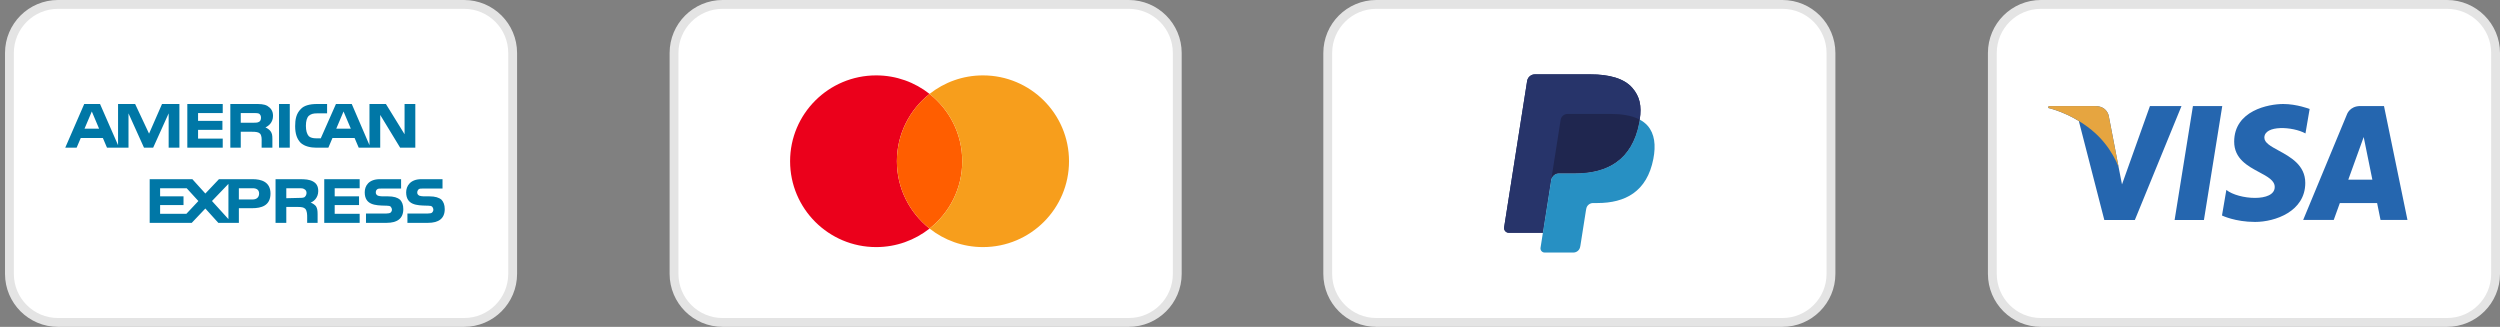 <svg width="283" height="37" viewBox="0 0 283 37" fill="none" xmlns="http://www.w3.org/2000/svg">
<rect x="0" y="0" width="283" height="37" fill="#808080" stroke="none"/>
<path d="M225.533 6C225.533 2.962 227.996 0.5 231.033 0.5H277C280.037 0.5 282.5 2.962 282.5 6V31C282.5 34.038 280.037 36.5 277 36.5H231.033C227.996 36.5 225.533 34.038 225.533 31V6Z" fill="white" stroke="#E4E4E4"/>
<path fill-rule="evenodd" clip-rule="evenodd" d="M261.451 12.335L260.978 15.105C259.558 14.313 256.326 14.126 256.325 15.584C256.325 16.163 257.057 16.562 257.938 17.042C259.275 17.77 260.957 18.687 260.957 20.707C260.957 23.936 257.54 25.123 255.275 25.123C253.011 25.123 251.529 24.395 251.529 24.395L252.023 21.499C253.382 22.602 257.499 22.916 257.499 21.166C257.499 20.43 256.688 19.997 255.748 19.494C254.452 18.8 252.909 17.974 252.909 16.043C252.909 12.501 256.82 11.773 258.467 11.773C259.99 11.773 261.451 12.335 261.451 12.335ZM272.525 24.9H269.477L269.089 22.985H264.87L264.178 24.9H260.718L265.668 12.964C265.668 12.964 265.968 12.003 267.2 12.003H269.868L272.525 24.9ZM243.374 12.004L240.21 20.874L239.835 18.964L239.836 18.965L238.719 13.165C238.719 13.165 238.584 12.004 237.145 12.004H231.914L231.853 12.222C231.853 12.222 233.452 12.559 235.324 13.696L238.208 24.901H241.666L246.946 12.004H243.374ZM249.485 24.901H246.166L248.24 12.004H251.559L249.485 24.901ZM265.826 20.338L267.57 15.512L268.551 20.338H265.826Z" fill="#2566AF"/>
<path d="M239.836 18.964L238.719 13.164C238.719 13.164 238.584 12.003 237.145 12.003H231.914L231.853 12.221C231.853 12.221 234.367 12.748 236.778 14.723C239.084 16.611 239.836 18.964 239.836 18.964Z" fill="#E6A540"/>
<path d="M150.3 6C150.3 2.962 152.762 0.5 155.8 0.5H201.767C204.804 0.5 207.267 2.962 207.267 6V31C207.267 34.038 204.804 36.5 201.767 36.5H155.8C152.762 36.5 150.3 34.038 150.3 31V6Z" fill="white" stroke="#E4E4E4"/>
<path d="M184.769 9.936C183.838 8.871 182.155 8.415 180.002 8.415H173.753C173.313 8.415 172.939 8.736 172.87 9.172L170.268 25.728C170.216 26.054 170.468 26.35 170.798 26.35H174.656L175.625 20.184L175.594 20.378C175.663 19.942 176.035 19.62 176.475 19.62H178.308C181.91 19.62 184.729 18.153 185.553 13.907C185.578 13.782 185.599 13.66 185.617 13.54C185.513 13.485 185.513 13.485 185.617 13.54C185.862 11.971 185.615 10.903 184.769 9.936Z" fill="#27346A"/>
<path d="M177.101 12.975C177.206 12.925 177.321 12.899 177.438 12.899H182.337C182.917 12.899 183.459 12.937 183.953 13.016C184.091 13.039 184.229 13.065 184.366 13.096C184.559 13.139 184.751 13.191 184.94 13.253C185.183 13.334 185.409 13.429 185.617 13.54C185.862 11.971 185.615 10.903 184.769 9.936C183.838 8.871 182.155 8.415 180.002 8.415H173.753C173.313 8.415 172.939 8.736 172.87 9.172L170.268 25.727C170.216 26.054 170.468 26.349 170.797 26.349H174.656L176.666 13.561C176.706 13.306 176.868 13.087 177.101 12.975Z" fill="#27346A"/>
<path d="M185.553 13.907C184.729 18.152 181.91 19.62 178.308 19.62H176.474C176.034 19.62 175.663 19.941 175.595 20.377L174.389 28.043C174.344 28.329 174.564 28.588 174.852 28.588H178.105C178.489 28.587 178.817 28.307 178.877 27.925L178.909 27.759L179.522 23.862L179.561 23.646C179.621 23.265 179.949 22.984 180.334 22.984H180.821C183.971 22.984 186.438 21.7 187.158 17.987C187.459 16.435 187.304 15.139 186.508 14.229C186.266 13.954 185.966 13.726 185.617 13.54C185.598 13.66 185.578 13.782 185.553 13.907Z" fill="#2790C3"/>
<path d="M184.755 13.195C184.627 13.158 184.497 13.124 184.367 13.095C184.23 13.065 184.092 13.039 183.954 13.017C183.459 12.936 182.918 12.898 182.337 12.898H177.439C177.322 12.898 177.207 12.925 177.101 12.976C176.869 13.087 176.706 13.306 176.666 13.561L175.625 20.184L175.595 20.377C175.664 19.942 176.035 19.62 176.475 19.62H178.309C181.91 19.62 184.73 18.153 185.554 13.907C185.578 13.782 185.599 13.66 185.618 13.54C185.409 13.43 185.184 13.334 184.94 13.253C184.879 13.233 184.817 13.214 184.755 13.195" fill="#1F264F"/>
<path d="M76.3 6C76.3 2.962 78.763 0.5 81.8 0.5H127.767C130.804 0.5 133.267 2.962 133.267 6V31C133.267 34.038 130.804 36.5 127.767 36.5H81.8C78.763 36.5 76.3 34.038 76.3 31V6Z" fill="white" stroke="#E4E4E4"/>
<path fill-rule="evenodd" clip-rule="evenodd" d="M101.526 18.252C101.526 15.163 102.973 12.412 105.226 10.632C103.565 9.319 101.466 8.534 99.183 8.534C93.802 8.534 89.439 12.885 89.439 18.252C89.439 23.619 93.802 27.97 99.183 27.97C101.466 27.97 103.565 27.184 105.226 25.872C102.973 24.092 101.526 21.341 101.526 18.252Z" fill="#EB001B"/>
<path fill-rule="evenodd" clip-rule="evenodd" d="M101.527 18.252C101.527 21.341 102.974 24.092 105.226 25.872C107.479 24.092 108.926 21.341 108.926 18.252C108.926 15.162 107.479 12.412 105.226 10.632C102.974 12.412 101.527 15.162 101.527 18.252Z" fill="#FF5E00"/>
<path fill-rule="evenodd" clip-rule="evenodd" d="M111.27 8.534C108.986 8.534 106.887 9.319 105.226 10.632C107.479 12.412 108.926 15.163 108.926 18.252C108.926 21.341 107.479 24.092 105.226 25.872C106.887 27.184 108.986 27.97 111.27 27.97C116.651 27.97 121.013 23.619 121.013 18.252C121.013 12.885 116.651 8.534 111.27 8.534Z" fill="#F79E1C"/>
<path d="M1.067 6C1.067 2.962 3.529 0.5 6.567 0.5H52.533C55.571 0.5 58.033 2.962 58.033 6V31C58.033 34.038 55.571 36.5 52.533 36.5H6.567C3.529 36.5 1.067 34.038 1.067 31V6Z" fill="white" stroke="#E4E4E4"/>
<path fill-rule="evenodd" clip-rule="evenodd" d="M20.309 11.773H18.34L16.873 15.128L15.297 11.773H13.364V16.434L11.324 11.773H9.534L7.386 16.717H8.675L9.14 15.622H11.646L12.111 16.717H14.546V12.832L16.3 16.717H17.338L19.092 12.832V16.717H20.309V11.773ZM47.014 16.717H45.296L43.041 13.009V16.717H40.607L40.141 15.622H37.636L37.17 16.717H35.774C35.201 16.717 34.449 16.576 34.02 16.152C33.626 15.728 33.411 15.163 33.411 14.28C33.411 13.539 33.519 12.868 34.056 12.338C34.413 11.949 35.058 11.773 35.881 11.773H37.026V12.832H35.881C35.452 12.832 35.201 12.903 34.95 13.115C34.736 13.327 34.628 13.715 34.628 14.245C34.628 14.775 34.736 15.163 34.95 15.411C35.129 15.587 35.452 15.658 35.774 15.658H36.311L38.029 11.773H39.819L41.824 16.434V11.773H43.685L45.797 15.198V11.773H47.014V16.717ZM45.296 22.614C45.01 22.367 44.58 22.226 43.9 22.226H43.256C43.08 22.226 42.938 22.191 42.797 22.157L42.791 22.155C42.647 22.084 42.54 21.978 42.54 21.802C42.54 21.625 42.576 21.519 42.719 21.413C42.826 21.343 42.969 21.343 43.184 21.343H45.404V20.283H43.005C41.716 20.283 41.287 21.06 41.287 21.767C41.287 23.221 42.51 23.252 43.577 23.279C43.65 23.281 43.722 23.283 43.793 23.285C44.007 23.285 44.151 23.32 44.222 23.391C44.294 23.462 44.366 23.603 44.366 23.744C44.366 23.885 44.294 23.991 44.222 24.062C44.115 24.133 43.972 24.168 43.757 24.168H41.43V25.227H43.757C44.974 25.227 45.654 24.733 45.654 23.674C45.654 23.18 45.511 22.861 45.296 22.614ZM50.344 23.674C50.344 24.733 49.664 25.227 48.446 25.227H46.12V24.168H48.446C48.661 24.168 48.84 24.133 48.912 24.062C48.984 23.991 49.055 23.885 49.055 23.744C49.055 23.603 48.984 23.462 48.912 23.391C48.84 23.32 48.697 23.285 48.483 23.285C48.411 23.283 48.339 23.281 48.267 23.279L48.266 23.279L48.266 23.279C47.2 23.252 45.977 23.221 45.977 21.767C45.977 21.06 46.442 20.283 47.695 20.283H50.093V21.343H47.874C47.659 21.343 47.516 21.343 47.408 21.413C47.301 21.519 47.23 21.625 47.23 21.802C47.23 21.978 47.337 22.084 47.48 22.155L47.483 22.156C47.626 22.191 47.768 22.226 47.946 22.226H48.59C49.27 22.226 49.7 22.367 49.986 22.614C50.201 22.861 50.344 23.18 50.344 23.674ZM37.887 24.203H40.714V25.227H36.705V20.284H40.714V21.308H37.887V22.226H40.643V23.215H37.887V24.203ZM35.416 20.531C35.022 20.319 34.557 20.284 33.948 20.284H31.192V25.227H32.409V23.426H33.698C34.127 23.426 34.378 23.462 34.557 23.638C34.772 23.885 34.772 24.309 34.772 24.627V25.227H35.953V24.274C35.953 23.815 35.917 23.603 35.774 23.356C35.667 23.214 35.452 23.038 35.166 22.932C35.488 22.826 36.025 22.402 36.025 21.625C36.025 21.061 35.81 20.743 35.416 20.531ZM24.784 20.284H28.615C29.546 20.284 30.62 20.566 30.62 21.908C30.62 23.285 29.581 23.568 28.543 23.568H27.04V25.227H24.713L23.245 23.603L21.706 25.227H16.944V20.284H21.777L23.245 21.908L24.784 20.284ZM34.449 22.332C34.271 22.402 34.092 22.402 33.877 22.402L32.409 22.438V21.308H33.877C34.092 21.308 34.306 21.308 34.449 21.414C34.593 21.485 34.7 21.625 34.7 21.837C34.7 22.049 34.593 22.226 34.449 22.332ZM27.039 22.579H28.615C29.044 22.579 29.331 22.332 29.331 21.908C29.331 21.485 29.044 21.308 28.615 21.308H27.039V22.579ZM23.996 22.755L25.858 20.814V24.804L23.996 22.755ZM18.125 24.204H21.097L22.457 22.756L21.133 21.308H18.125V22.226H20.774V23.215H18.125V24.204ZM31.586 11.773H32.803V16.717H31.586V11.773ZM30.261 11.985C29.867 11.773 29.438 11.773 28.83 11.773H26.073V16.717H27.254V14.916H28.543C28.973 14.916 29.259 14.951 29.438 15.128C29.627 15.345 29.622 15.699 29.618 15.974C29.617 16.011 29.617 16.047 29.617 16.081V16.717H30.834V15.728C30.834 15.304 30.798 15.092 30.619 14.845C30.512 14.704 30.297 14.527 30.047 14.421C30.368 14.28 30.906 13.892 30.906 13.115C30.906 12.55 30.655 12.232 30.261 11.985ZM22.421 15.693H25.213V16.717H21.204V11.773H25.213V12.797H22.421V13.68H25.178V14.704H22.421V15.693ZM38.889 12.62L39.712 14.563H38.066L38.889 12.62ZM29.331 13.786C29.152 13.892 28.973 13.892 28.722 13.892H27.254V12.797H28.722C28.937 12.797 29.187 12.797 29.33 12.868C29.473 12.974 29.545 13.116 29.545 13.327C29.545 13.539 29.474 13.715 29.331 13.786ZM10.393 12.62L9.569 14.563H11.216L10.393 12.62Z" fill="#0077A6"/>
</svg>
